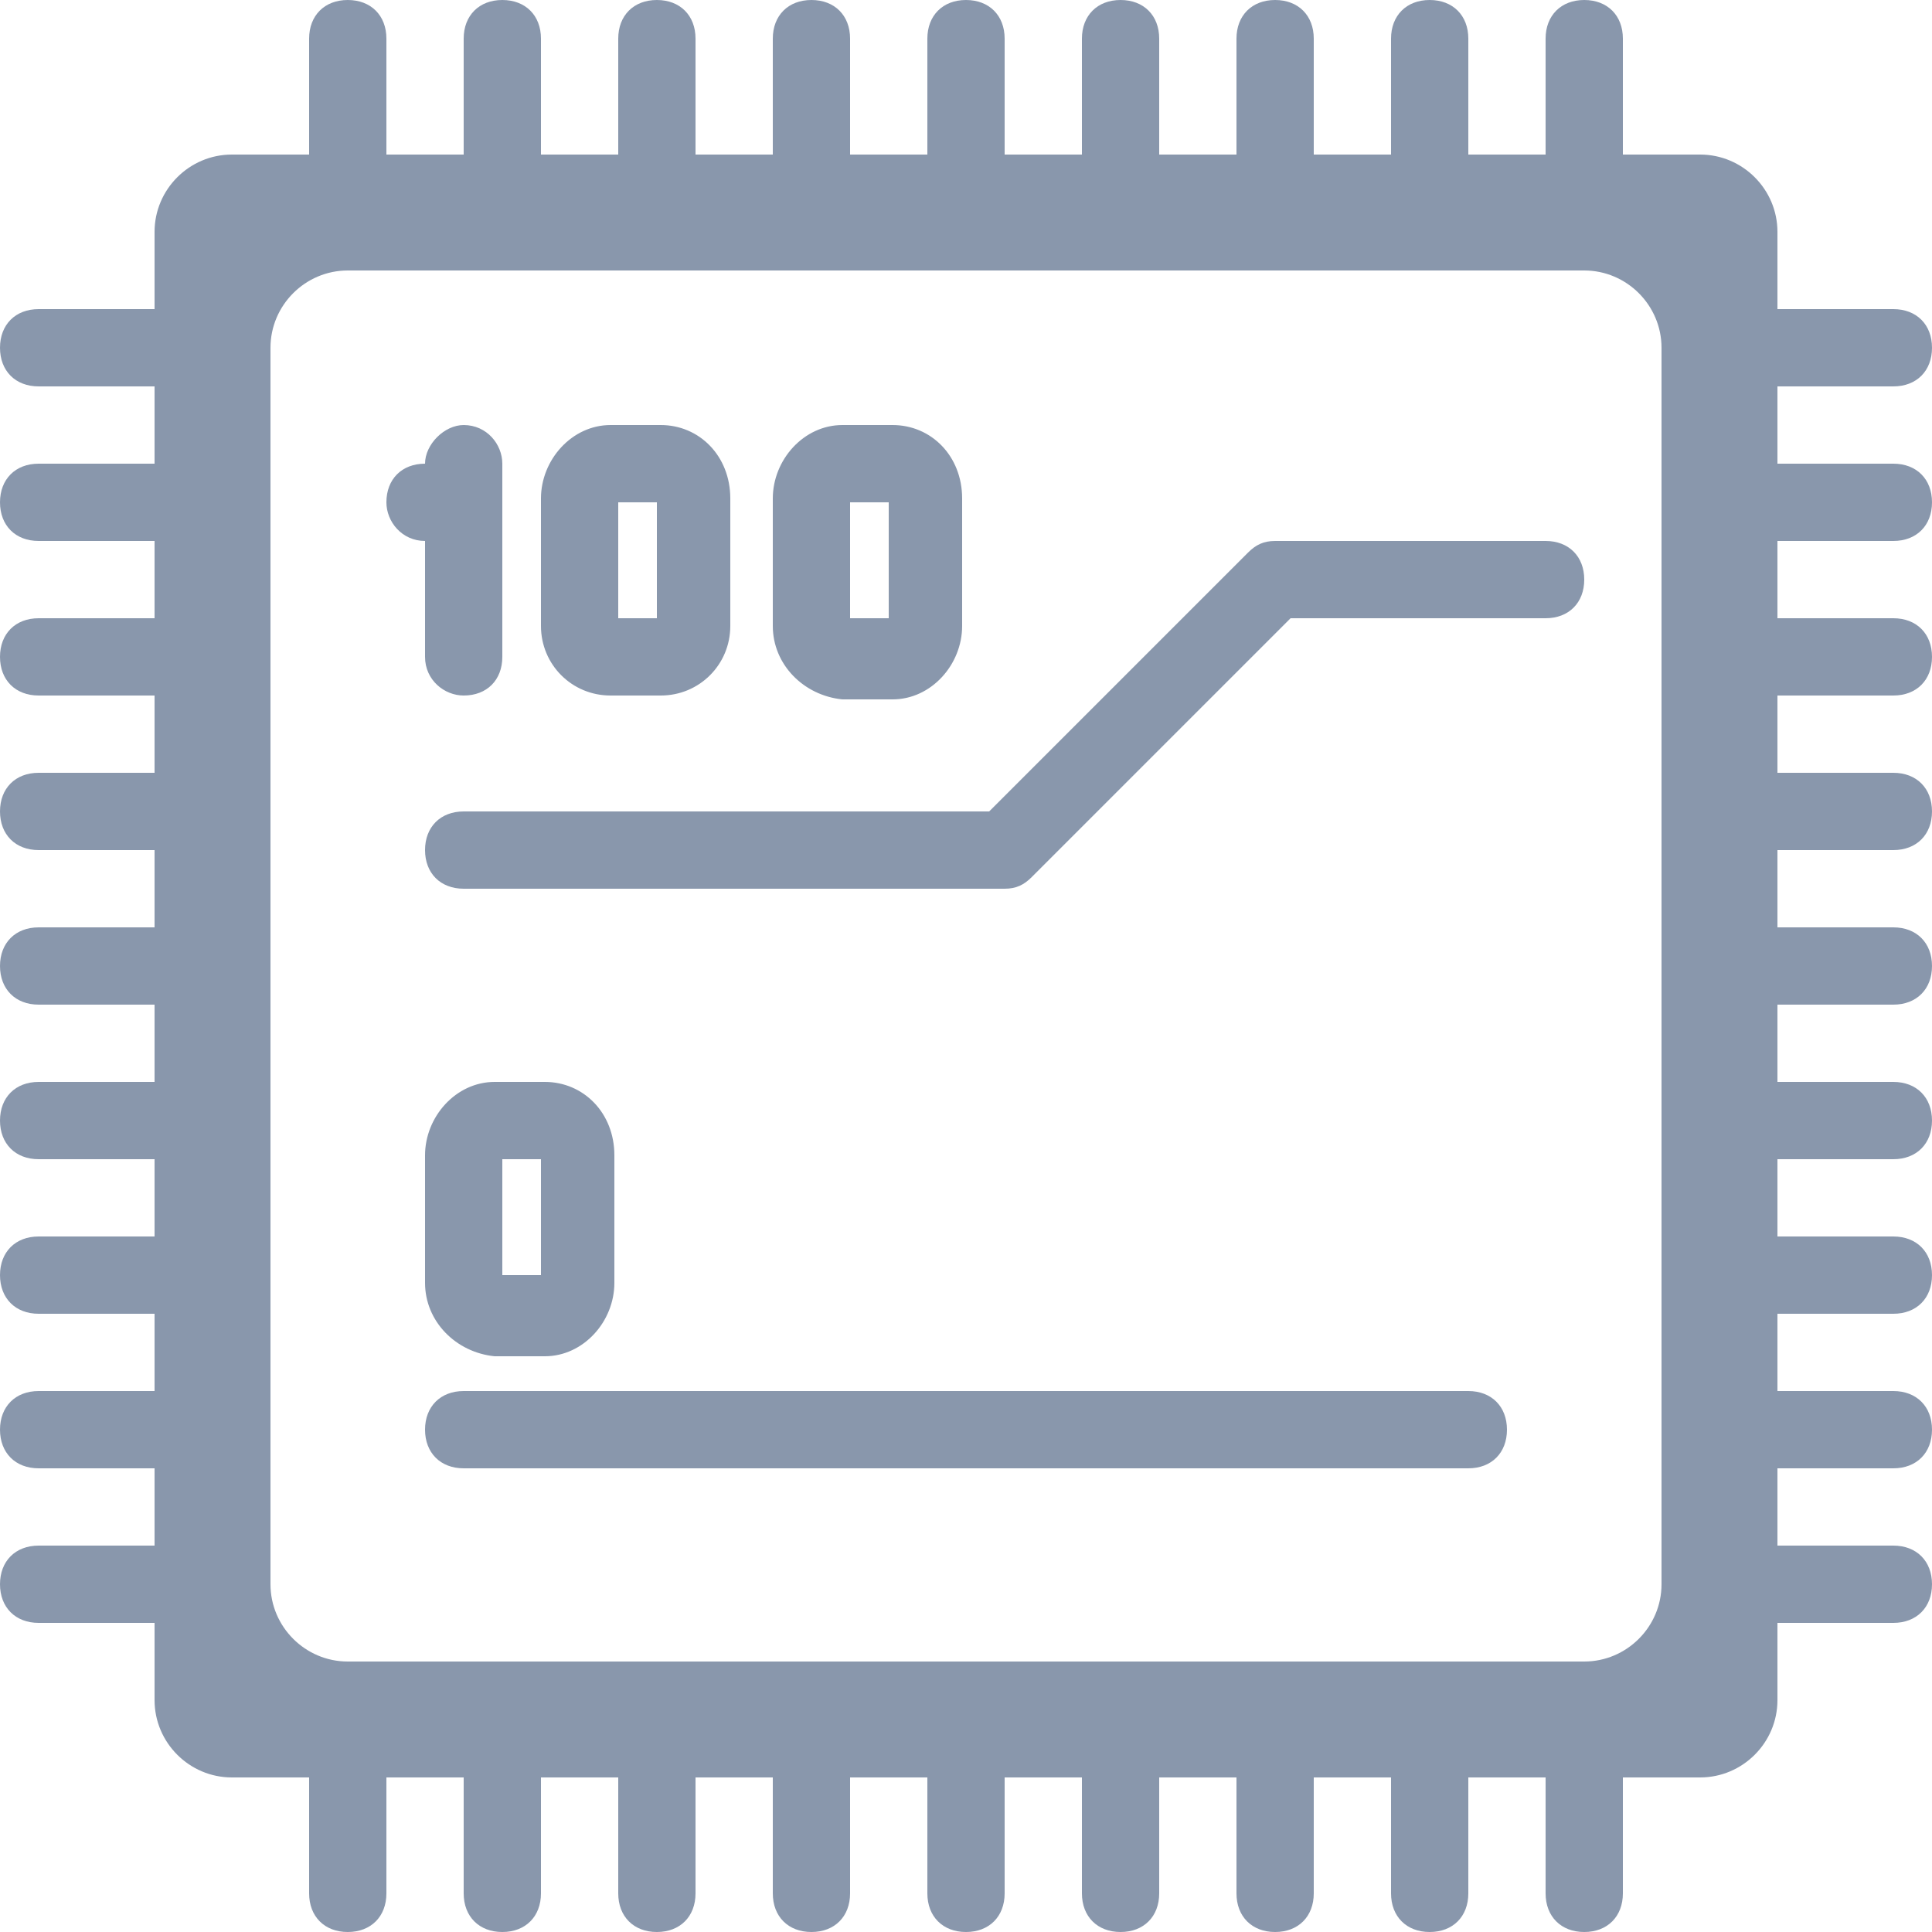 <?xml version="1.0" encoding="utf-8"?>
<!-- Generator: Adobe Illustrator 21.1.0, SVG Export Plug-In . SVG Version: 6.00 Build 0)  -->
<svg version="1.2" baseProfile="tiny" id="Layer_1" xmlns="http://www.w3.org/2000/svg" xmlns:xlink="http://www.w3.org/1999/xlink"
	 x="0px" y="0px" width="50px" height="50px" viewBox="0 0 50 50" xml:space="preserve">
<path fill="#8997AC" d="M32.3,14.3c0.2-0.2,0.4-0.3,0.7-0.3h7c0.6,0,1,0.4,1,1s-0.4,1-1,1h-6.6l-6.7,6.7C26.5,22.9,26.3,23,26,23H12
	c-0.6,0-1-0.4-1-1s0.4-1,1-1h13.6L32.3,14.3z"/>
<path fill="#8997AC" d="M12,36c-0.6,0-1,0.4-1,1s0.4,1,1,1h26c0.6,0,1-0.4,1-1s-0.4-1-1-1H12z"/>
<path fill-rule="evenodd" fill="#8997AC" d="M9,0c0.6,0,1,0.4,1,1v3h2V1c0-0.6,0.4-1,1-1s1,0.4,1,1v3h2V1c0-0.6,0.4-1,1-1s1,0.4,1,1
	v3h2V1c0-0.6,0.4-1,1-1s1,0.4,1,1v3h2V1c0-0.6,0.4-1,1-1s1,0.4,1,1v3h2V1c0-0.6,0.4-1,1-1s1,0.4,1,1v3h2V1c0-0.6,0.4-1,1-1
	s1,0.4,1,1v3h2V1c0-0.6,0.4-1,1-1s1,0.4,1,1v3h2V1c0-0.6,0.4-1,1-1s1,0.4,1,1v3h2c1.1,0,2,0.9,2,2v2h3c0.6,0,1,0.4,1,1s-0.4,1-1,1
	h-3v2h3c0.6,0,1,0.4,1,1s-0.4,1-1,1h-3v2h3c0.6,0,1,0.4,1,1s-0.4,1-1,1h-3v2h3c0.6,0,1,0.4,1,1s-0.4,1-1,1h-3v2h3c0.6,0,1,0.4,1,1
	s-0.4,1-1,1h-3v2h3c0.6,0,1,0.4,1,1s-0.4,1-1,1h-3v2h3c0.6,0,1,0.4,1,1s-0.4,1-1,1h-3v2h3c0.6,0,1,0.4,1,1s-0.4,1-1,1h-3v2h3
	c0.6,0,1,0.4,1,1s-0.4,1-1,1h-3v2c0,1.1-0.9,2-2,2h-2v3c0,0.6-0.4,1-1,1s-1-0.4-1-1v-3h-2v3c0,0.6-0.4,1-1,1s-1-0.4-1-1v-3h-2v3
	c0,0.6-0.4,1-1,1s-1-0.4-1-1v-3h-2v3c0,0.6-0.4,1-1,1s-1-0.4-1-1v-3h-2v3c0,0.6-0.4,1-1,1s-1-0.4-1-1v-3h-2v3c0,0.6-0.4,1-1,1
	s-1-0.4-1-1v-3h-2v3c0,0.6-0.4,1-1,1s-1-0.4-1-1v-3h-2v3c0,0.6-0.4,1-1,1s-1-0.4-1-1v-3h-2v3c0,0.6-0.4,1-1,1s-1-0.4-1-1v-3H6
	c-1.1,0-2-0.9-2-2v-2H1c-0.6,0-1-0.4-1-1s0.4-1,1-1h3v-2H1c-0.6,0-1-0.4-1-1s0.4-1,1-1h3v-2H1c-0.6,0-1-0.4-1-1s0.4-1,1-1h3v-2H1
	c-0.6,0-1-0.4-1-1s0.4-1,1-1h3v-2H1c-0.6,0-1-0.4-1-1s0.4-1,1-1h3v-2H1c-0.6,0-1-0.4-1-1s0.4-1,1-1h3v-2H1c-0.6,0-1-0.4-1-1
	s0.4-1,1-1h3v-2H1c-0.6,0-1-0.4-1-1s0.4-1,1-1h3v-2H1c-0.6,0-1-0.4-1-1c0-0.6,0.4-1,1-1h3V6c0-1.1,0.9-2,2-2h2V1C8,0.4,8.4,0,9,0z
	 M9,7C7.9,7,7,7.9,7,9v32c0,1.1,0.9,2,2,2h32c1.1,0,2-0.9,2-2V9c0-1.1-0.9-2-2-2H9z"/>
<path fill-rule="evenodd" fill="#8997AC" d="M20,16.2v-3.3c0-1,0.8-1.9,1.8-1.9h1.3c1,0,1.8,0.8,1.8,1.9v3.3c0,1-0.8,1.9-1.8,1.9
	h-1.3C20.8,18,20,17.2,20,16.2z M14,16.2v-3.3c0-1,0.8-1.9,1.8-1.9h1.3c1,0,1.8,0.8,1.8,1.9v3.3c0,1-0.8,1.8-1.8,1.8h-1.3
	C14.8,18,14,17.2,14,16.2z M11,17l0-3c-0.6,0-1-0.5-1-1c0-0.6,0.4-1,1-1c0-0.5,0.5-1,1-1c0.6,0,1,0.5,1,1v0.9l0,0.2l0,0.2V17
	c0,0.6-0.4,1-1,1C11.5,18,11,17.6,11,17z M23,16v-3h-1v3H23z M17,16v-3h-1v3H17z"/>
<path fill-rule="evenodd" fill="#8997AC" d="M11,33.2v-3.3c0-1,0.8-1.9,1.8-1.9h1.3c1,0,1.8,0.8,1.8,1.9v3.3c0,1-0.8,1.9-1.8,1.9
	h-1.3C11.8,35,11,34.2,11,33.2z M14,33v-3h-1v3H14z"/>
</svg>
